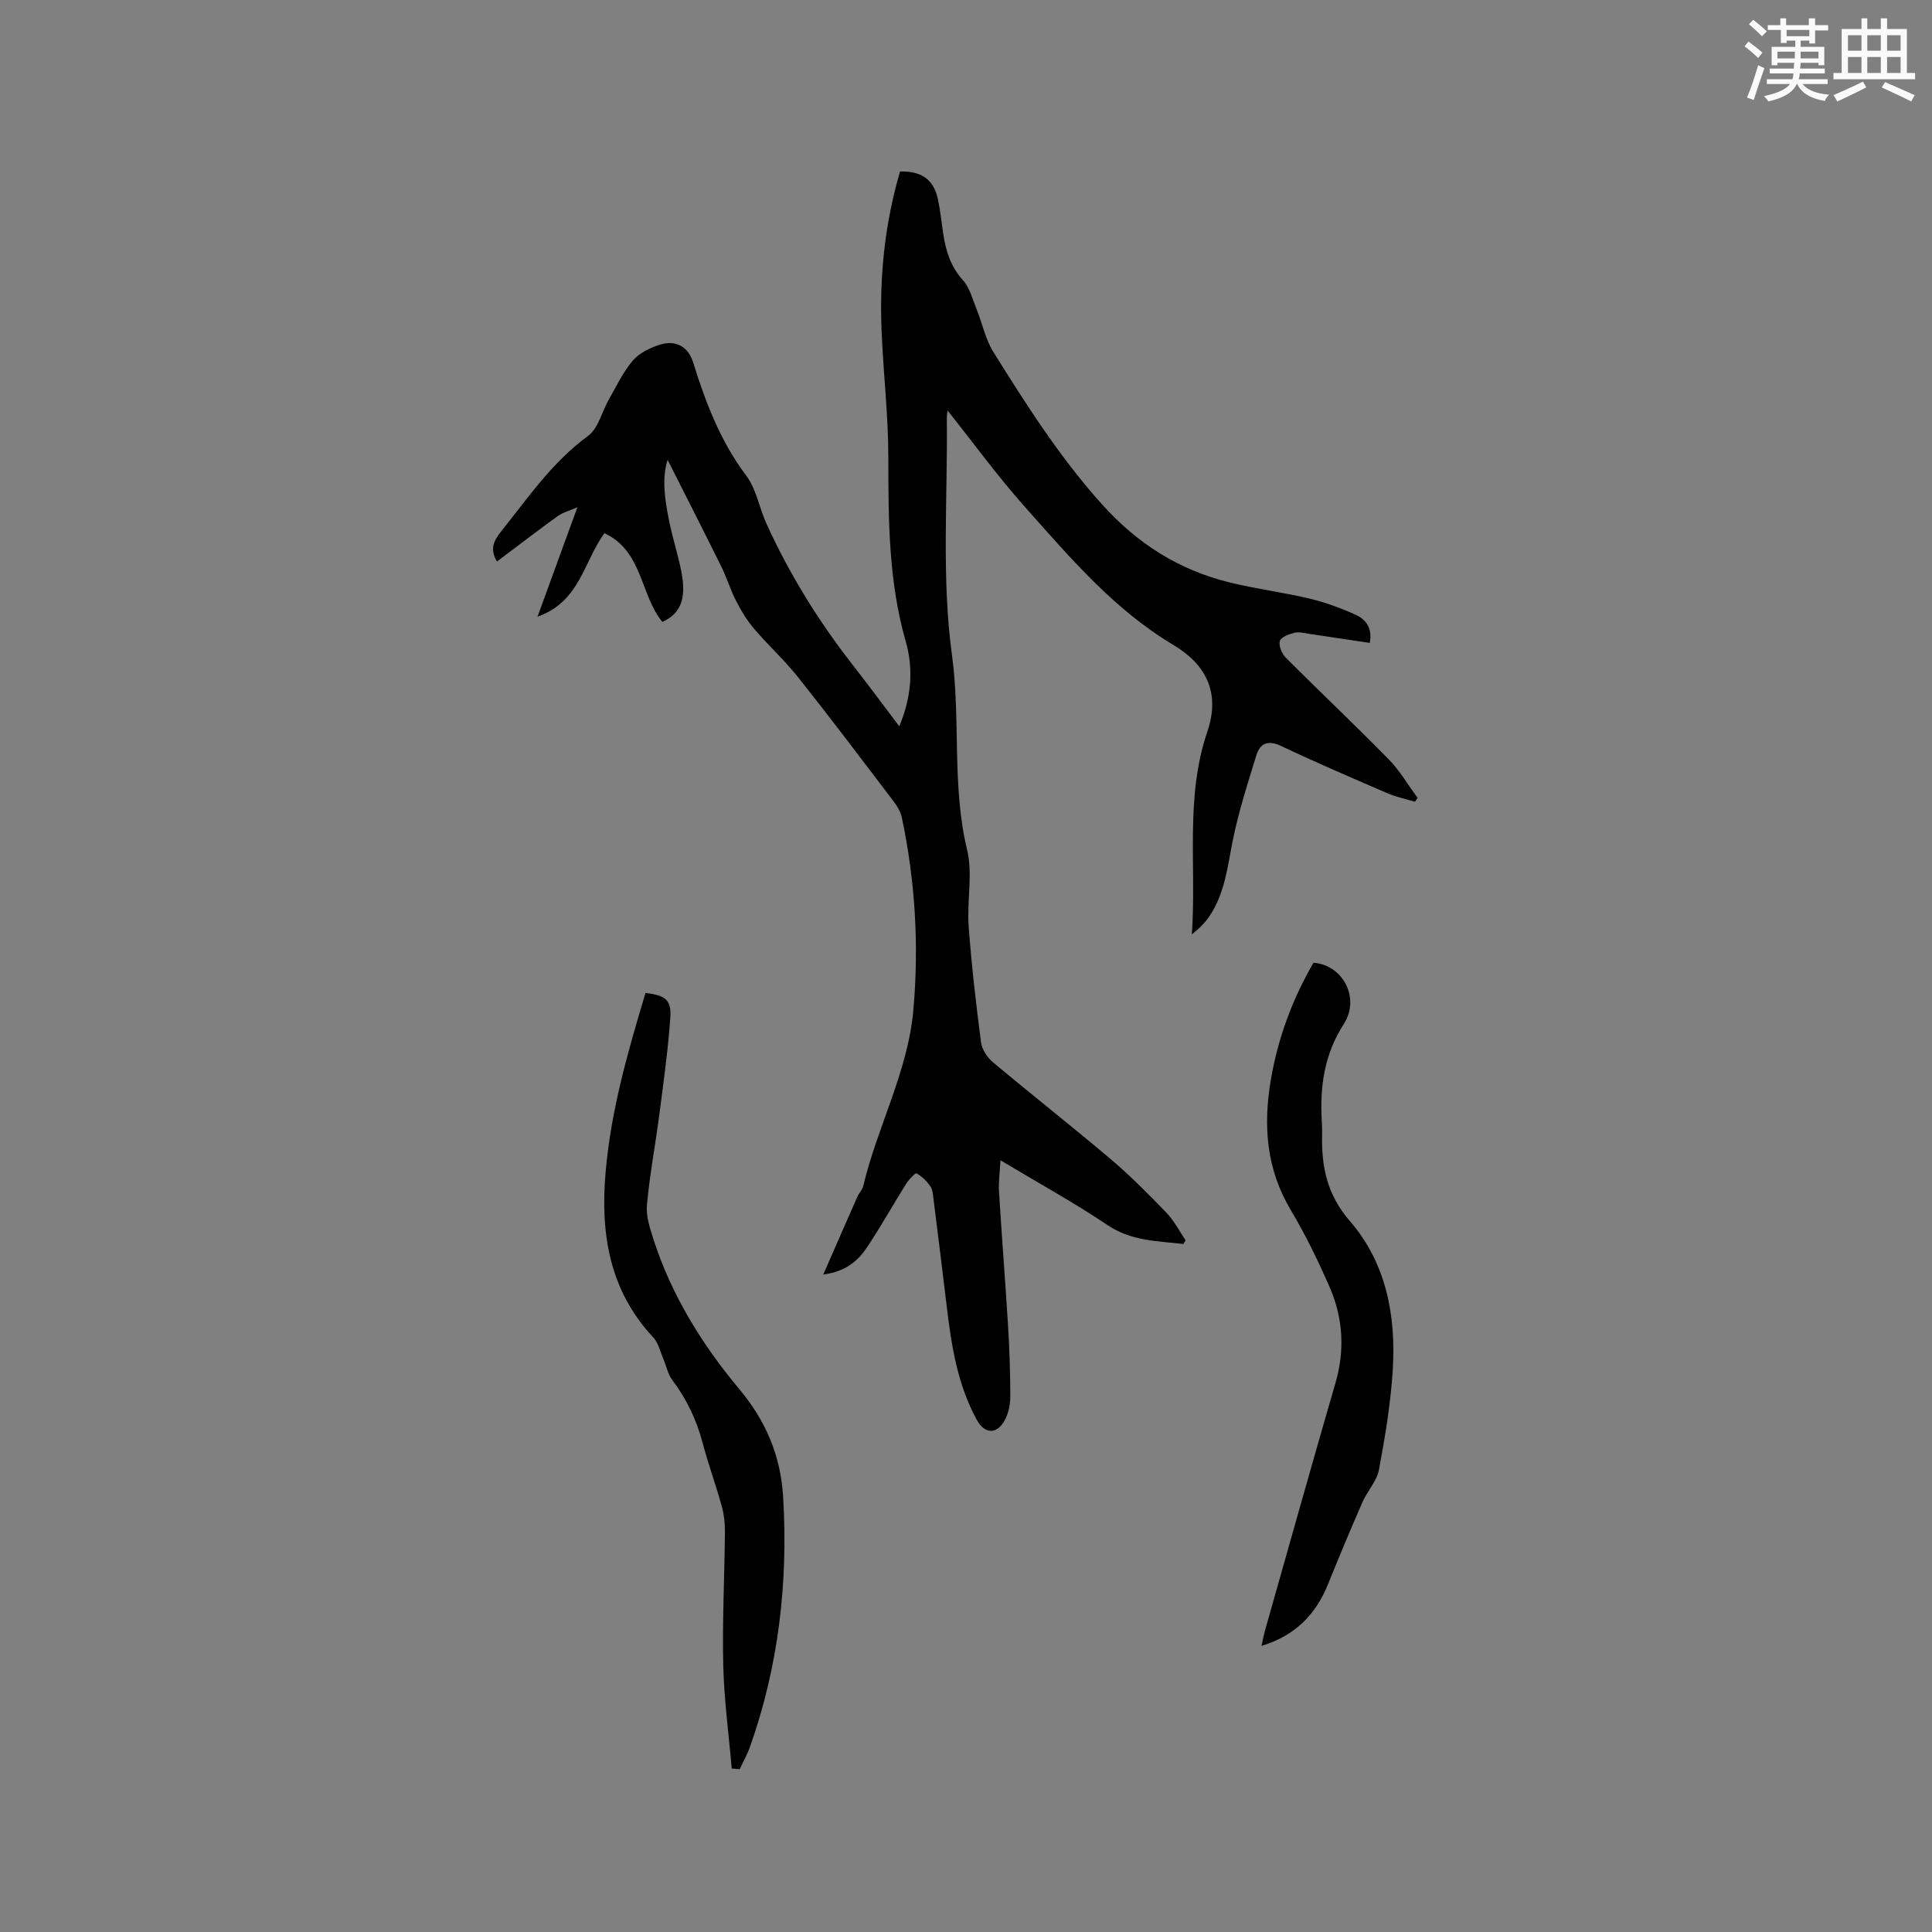 <svg enable-background="new 0 0 400 400" viewBox="0 0 400 400" xmlns="http://www.w3.org/2000/svg"><rect x="0" y="0" width="400" height="400" fill="#808080" stroke="none"/><g fill="#010000"><path d="m245 257.56c-5.38-.64-10.75-.58-15.69-3.91-6.91-4.66-14.25-8.67-22.18-13.43-.13 2.61-.42 4.55-.3 6.46.57 9.29 1.31 18.57 1.88 27.86.3 4.86.46 9.74.46 14.61 0 1.63-.37 3.44-1.13 4.86-1.64 3.04-4.19 2.92-5.81-.05-4-7.32-5.25-15.37-6.22-23.5-.88-7.37-1.8-14.73-2.72-22.09-.12-.94-.17-2.02-.67-2.75-.73-1.08-1.74-2.07-2.86-2.69-.25-.14-1.6 1.29-2.16 2.17-2.7 4.31-5.18 8.76-7.99 12.99-1.87 2.82-4.31 5.14-9.16 5.79 2.55-5.83 4.78-10.97 7.05-16.09.34-.77 1.03-1.43 1.22-2.22 2.92-12.34 9.26-23.69 10.39-36.55 1.18-13.41.37-26.68-2.41-39.84-.27-1.25-1.08-2.47-1.88-3.52-6.47-8.51-12.9-17.04-19.55-25.41-2.82-3.55-6.21-6.63-9.15-10.08-1.47-1.72-2.68-3.72-3.71-5.73-1.2-2.35-1.97-4.91-3.14-7.28-3.67-7.42-7.44-14.79-11.05-21.95-1.24 3.85-.57 8.28.32 12.66.71 3.53 1.84 6.97 2.53 10.5 1.1 5.63-.17 8.69-3.94 10.39-4.6-5.61-4.05-14.69-12-18.37-4.32 6-5.1 14.21-13.84 17.28 2.82-7.75 5.41-14.84 8.26-22.66-1.67.74-3.05 1.1-4.13 1.88-4.2 3.03-8.31 6.19-12.52 9.36-1.47-2.41-.8-4.16.75-6.09 5.61-7.02 10.65-14.46 18.1-19.91 2.14-1.57 2.87-5.04 4.33-7.59 1.57-2.74 2.93-5.67 4.96-8.03 1.35-1.57 3.58-2.64 5.63-3.28 3.31-1.03 5.85.48 6.85 3.72 2.59 8.32 5.65 16.32 10.99 23.42 2.08 2.77 2.68 6.63 4.16 9.9 4.76 10.46 10.77 20.17 17.84 29.23 3.19 4.09 6.27 8.26 9.68 12.75 2.49-5.97 2.98-11.84 1.34-17.54-3.59-12.52-3.6-25.26-3.61-38.1 0-8.77-1.05-17.54-1.4-26.32-.46-11.17.67-22.19 3.83-32.91 4.53-.09 7 1.72 7.85 5.82.5 2.38.74 4.81 1.11 7.22.53 3.49 1.54 6.67 4.04 9.45 1.44 1.6 2.02 4.01 2.87 6.1 1.17 2.89 1.79 6.1 3.4 8.7 6.82 10.96 13.74 21.81 22.45 31.53 7.4 8.26 16.04 13.71 26.6 16.29 5.44 1.33 11.04 2.03 16.49 3.33 3.26.78 6.46 1.96 9.52 3.34 2.08.94 3.51 2.73 2.92 5.83-4.18-.63-8.33-1.26-12.48-1.87-1.04-.15-2.17-.47-3.13-.23-1.13.28-2.81.91-3.02 1.71-.26.99.42 2.63 1.24 3.45 7.04 7.05 14.29 13.89 21.27 21 2.33 2.37 4.04 5.34 6.03 8.04-.19.26-.38.53-.57.79-1.87-.57-3.81-.97-5.6-1.73-7.38-3.18-14.78-6.36-22.05-9.8-2.69-1.27-4.38-.68-5.17 1.89-1.77 5.72-3.61 11.45-4.82 17.31-1.13 5.5-1.63 11.14-4.86 15.96-.96 1.44-2.23 2.67-3.68 3.82.98-14.1-1.44-28.34 3.2-41.95 2.79-8.19-.36-13.99-7.04-17.98-12.28-7.33-21.32-18.02-30.61-28.44-5.75-6.45-10.86-13.48-16.12-20.08-.01.14-.17.9-.16 1.65.19 16.33-1.13 32.86 1.06 48.92 1.84 13.47-.07 27.07 3.14 40.39 1.2 5-.06 10.54.32 15.79.58 8.02 1.52 16.02 2.55 23.99.19 1.49 1.28 3.18 2.46 4.17 8.12 6.81 16.47 13.36 24.55 20.21 4.03 3.42 7.76 7.2 11.43 11.01 1.57 1.64 2.64 3.76 3.93 5.67-.16.27-.32.52-.47.76z"/><path d="m151.5 366.15c-.62-7.14-1.59-14.27-1.76-21.42-.21-9.21.27-18.43.35-27.65.02-1.77-.2-3.59-.67-5.29-1.22-4.38-2.79-8.67-3.95-13.06-1.26-4.78-3.33-9.09-6.3-13.04-.9-1.2-1.2-2.85-1.81-4.28-.66-1.53-1.03-3.36-2.11-4.51-9.14-9.78-10.97-21.58-9.86-34.29 1.11-12.74 4.61-24.9 8.25-37.02 4.13.47 5.4 1.41 5.14 5.13-.47 6.64-1.39 13.26-2.25 19.87-.82 6.3-2.01 12.56-2.59 18.88-.21 2.3.61 4.8 1.34 7.08 3.72 11.57 10.07 21.83 17.73 30.98 5.65 6.75 8.63 13.99 9.13 22.41 1.05 17.63-.92 34.9-6.83 51.63-.57 1.62-1.43 3.15-2.15 4.72-.56-.04-1.11-.09-1.66-.14z"/><path d="m271.94 199.33c6.08.43 9.75 7.3 6.27 12.7-4.04 6.27-4.96 12.92-4.55 20.04.05.95.09 1.91.07 2.86-.16 6.65 1.01 12.42 5.79 17.93 7.45 8.6 9.53 19.53 8.84 30.72-.43 6.94-1.58 13.86-2.86 20.7-.44 2.37-2.41 4.42-3.42 6.73-2.46 5.61-4.82 11.27-7.12 16.96-2.53 6.25-6.73 10.66-13.78 12.79.29-1.26.46-2.22.72-3.16 4.85-17.11 9.65-34.23 14.6-51.3 1.98-6.83 1.56-13.46-1.23-19.85-2.37-5.42-4.97-10.79-8-15.87-5.09-8.51-5.77-17.49-4.16-26.99 1.47-8.67 4.46-16.72 8.83-24.26z"/></g><path d="m361.2 9.6.8-1c.9.7 1.9 1.4 2.9 2.3l-.9 1.1c-1-1-2-1.8-2.8-2.4zm.5 10.6c.9-2.1 1.6-4.3 2.3-6.7.4.2.8.4 1.3.6-.7 2.1-1.5 4.3-2.2 6.6zm.4-15.2.9-.9c1 .8 2 1.6 2.8 2.4l-1 1c-.9-.9-1.8-1.7-2.7-2.5zm12.5-1.2h1.2v1.4h2.7v1.1h-2.7v2.7h-1.2v-.6h-1.8v1.3h4.9v3.8h-1.2v-.5h-3.7c0 .4-.1.9-.1 1.2h5.1v1h-5.2c0 .5-.1.9-.2 1.2h6v1h-5.2c1.1 1.3 2.9 2 5.5 2.2-.4.4-.7.8-.9 1.3-2.9-.5-4.8-1.6-5.7-3.5h-.1c-.8 1.7-2.7 2.9-5.9 3.6-.2-.4-.6-.8-.9-1.1 2.8-.6 4.6-1.4 5.4-2.5h-4.8v-1h5.3c.1-.3.2-.7.2-1.2h-4.9v-1h5c0-.4 0-.8.1-1.2h-3.5v.5h-1.2v-3.8h4.9v-1.3h-1.8v.5h-1.2v-2.7h-2.7v-1h2.6v-1.4h1.2v1.4h4.7v-1.4zm-6.6 8.3h3.6c0-.4 0-.9 0-1.4h-3.6zm1.9-4.6h4.7v-1.3h-4.7zm6.6 3.2h-3.7v1.4h3.7z" fill="#fafafb"/><path d="m385.3 3.8h1.3v2.2h2.8v-2.2h1.3v2.2h4.1v9.1h1.7v1.3h-16.9v-1.3h1.7v-9.1h4.1v-2.2zm.4 13.1.7 1.2c-1.8.9-3.8 1.9-6 2.9-.2-.4-.5-.8-.8-1.3 2.3-1 4.3-1.9 6.1-2.8zm-3.1-6.4h2.8v-3.2h-2.8zm0 4.6h2.8v-3.3h-2.8zm4-4.6h2.8v-3.2h-2.8zm0 4.6h2.8v-3.3h-2.8zm3.7 1.9c2.1.9 4.1 1.8 6.1 2.7l-.7 1.3c-2.2-1.1-4.2-2-6.1-2.9zm3.2-9.7h-2.8v3.2h2.8zm-2.8 7.8h2.8v-3.3h-2.8z" fill="#fafafb"/></svg>